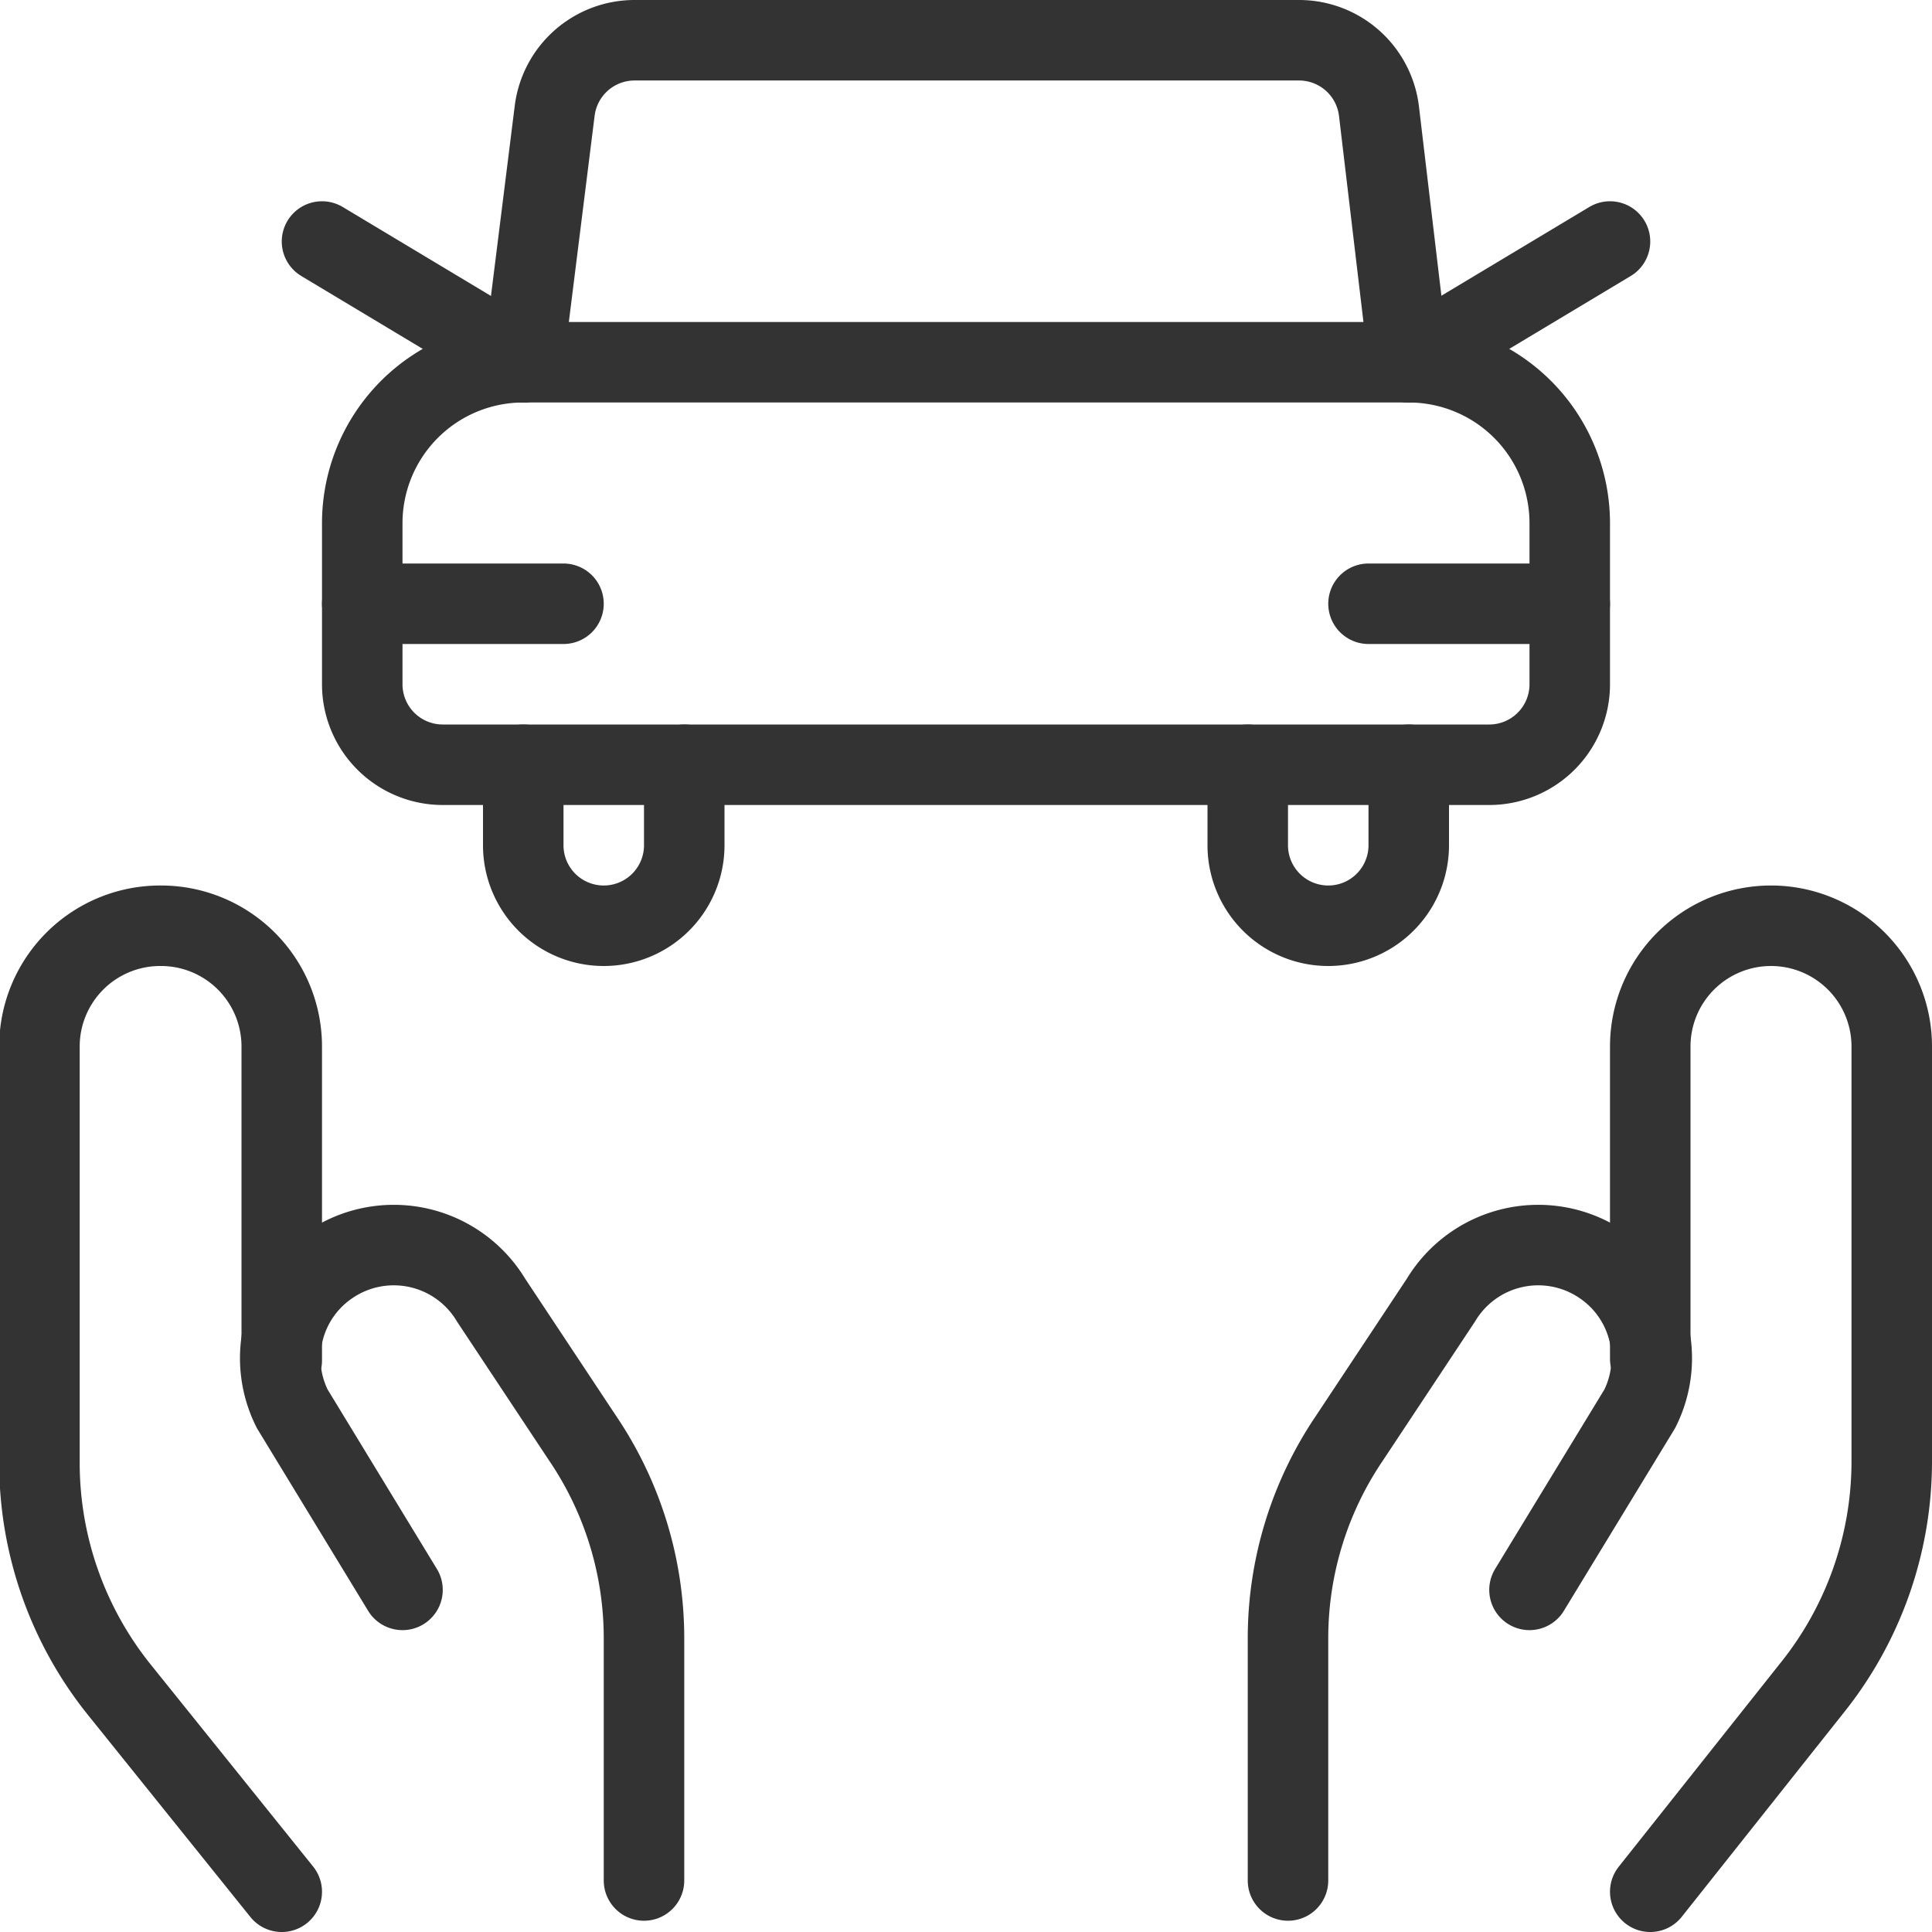 <svg xmlns="http://www.w3.org/2000/svg" viewBox="0 0 24 24" id="Car-Insurance-Hands--Streamline-Ultimate.svg"><desc>Car Insurance Hands Streamline Icon: https://streamlinehq.com</desc><g><path d="M6.5 4.5h11a2 2 0 0 1 2 2v2a1 1 0 0 1 -1 1h-13a1 1 0 0 1 -1 -1v-2a2 2 0 0 1 2 -2Z" fill="none" stroke="#333333" stroke-linecap="round" stroke-linejoin="round" stroke-width="1"></path><path d="m4.5 7.5 2.5 0" fill="none" stroke="#333333" stroke-linecap="round" stroke-linejoin="round" stroke-width="1"></path><path d="m17 7.5 2.5 0" fill="none" stroke="#333333" stroke-linecap="round" stroke-linejoin="round" stroke-width="1"></path><path d="m6.5 4.5 0.39 -3.12a1 1 0 0 1 1 -0.88h8.24a1 1 0 0 1 1 0.88l0.37 3.12" fill="none" stroke="#333333" stroke-linecap="round" stroke-linejoin="round" stroke-width="1"></path><path d="m4 3 2.5 1.5" fill="none" stroke="#333333" stroke-linecap="round" stroke-linejoin="round" stroke-width="1"></path><path d="m20 3 -2.5 1.5" fill="none" stroke="#333333" stroke-linecap="round" stroke-linejoin="round" stroke-width="1"></path><path d="M8.5 9.5v1a1 1 0 0 1 -2 0v-1" fill="none" stroke="#333333" stroke-linecap="round" stroke-linejoin="round" stroke-width="1"></path><path d="M17.5 9.5v1a1 1 0 0 1 -2 0v-1" fill="none" stroke="#333333" stroke-linecap="round" stroke-linejoin="round" stroke-width="1"></path><g><path d="M3.5 23.5 1.49 21a4.5 4.5 0 0 1 -1 -2.81V13A1.5 1.5 0 0 1 2 11.5h0A1.5 1.5 0 0 1 3.5 13v3.9" fill="none" stroke="#333333" stroke-linecap="round" stroke-linejoin="round" stroke-width="1"></path><path d="M8 23.36v-3a4.43 4.43 0 0 0 -0.76 -2.49L6.1 16.15a1.41 1.41 0 0 0 -2 -0.44h0a1.4 1.4 0 0 0 -0.47 1.79L5 19.75" fill="none" stroke="#333333" stroke-linecap="round" stroke-linejoin="round" stroke-width="1"></path><path d="m20.5 23.5 2 -2.52a4.5 4.5 0 0 0 1 -2.81V13a1.5 1.5 0 0 0 -1.5 -1.5h0a1.5 1.5 0 0 0 -1.5 1.5v3.88" fill="none" stroke="#333333" stroke-linecap="round" stroke-linejoin="round" stroke-width="1"></path><path d="M16 23.36v-3a4.43 4.43 0 0 1 0.76 -2.49l1.14 -1.72a1.41 1.41 0 0 1 2 -0.44h0a1.4 1.4 0 0 1 0.47 1.79L19 19.75" fill="none" stroke="#333333" stroke-linecap="round" stroke-linejoin="round" stroke-width="1"></path></g></g></svg>